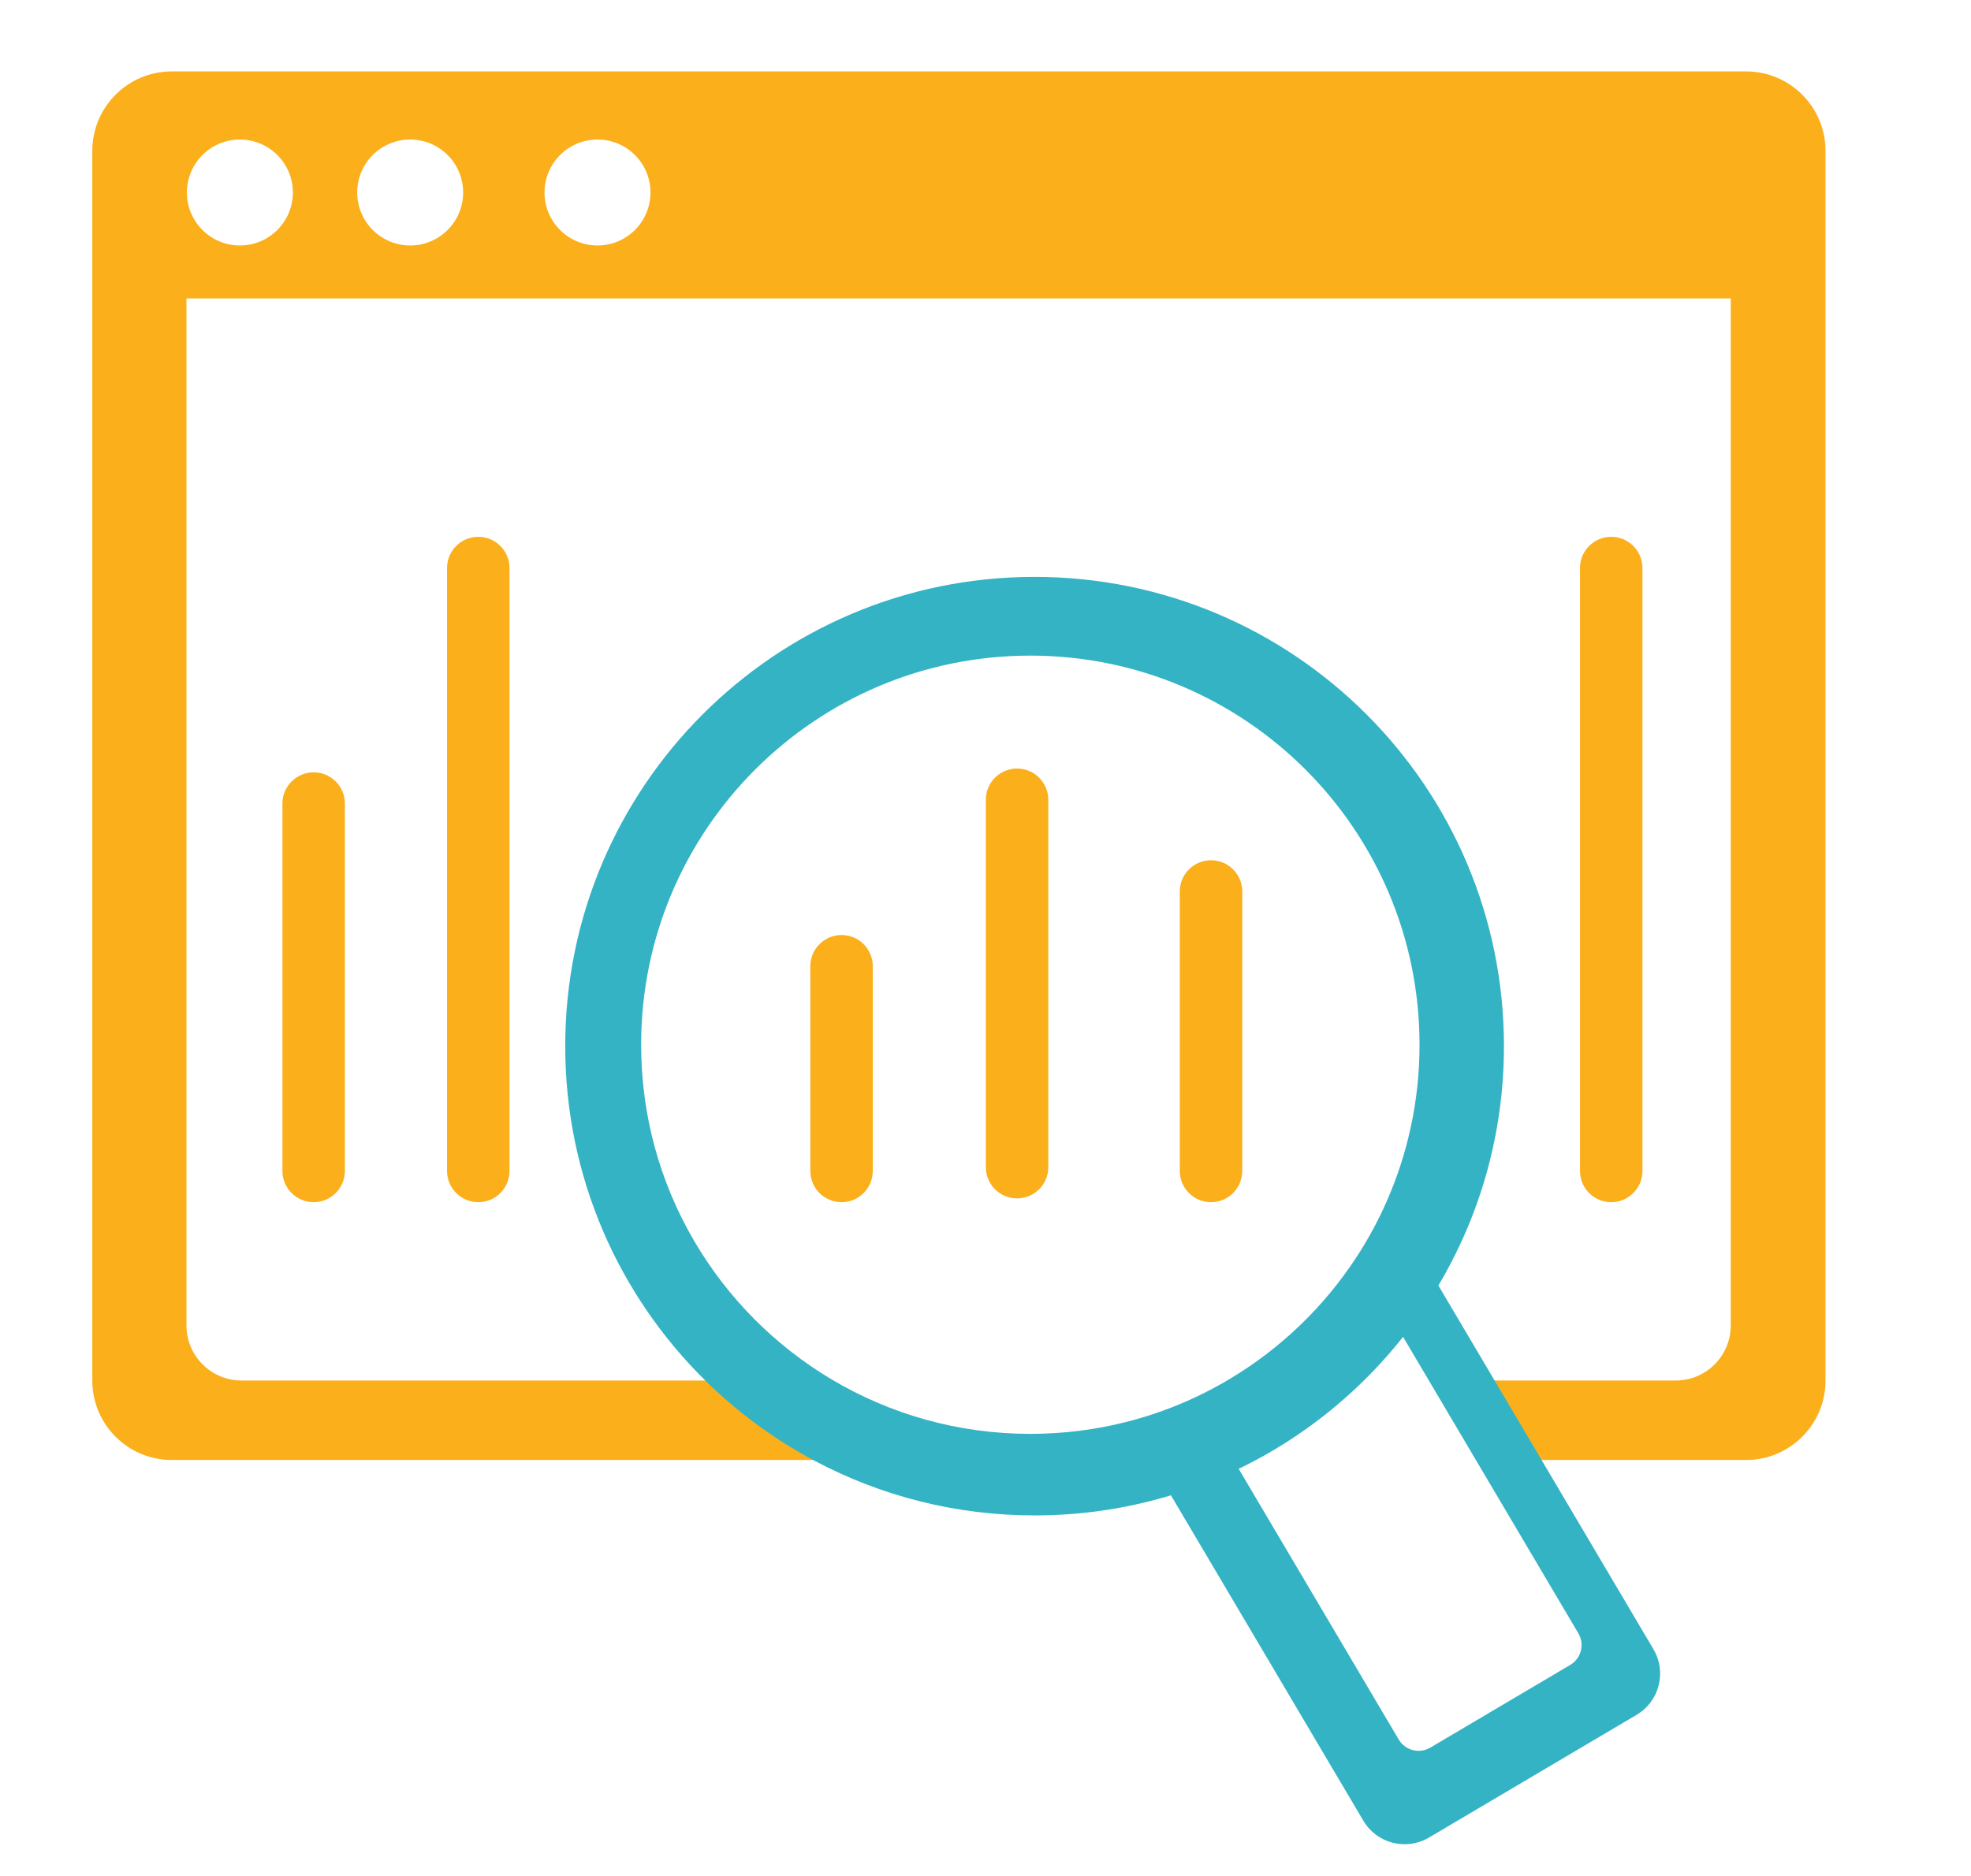 <?xml version="1.0" encoding="UTF-8"?> <svg xmlns="http://www.w3.org/2000/svg" id="Layer_1" version="1.1" viewBox="0 0 931.68 886.81"><defs><style> .st0 { fill: #34b3c5; stroke: #34b3c5; stroke-miterlimit: 10; } .st1 { fill: #faaf1b; } </style></defs><path class="st1" d="M825.34,33.77H81.19c-20.74,0-37.56,16.82-37.56,37.57v581.36c0,20.75,16.82,37.57,37.56,37.57h511.47c18.91-10.02,36.19-22.72,51.33-37.57h-62.97c-5.11,3.04-10.39,5.84-15.81,8.38-10.05,4.71-20.59,8.54-31.53,11.39-14.9,3.88-30.53,5.95-46.65,5.95-34.34,0-66.49-9.38-94.02-25.72H114.18c-14.38,0-26.04-11.66-26.04-26.04V141.1h729.98v485.56c0,14.38-11.66,26.04-26.04,26.04h-116.07l22.21,37.57h127.12c20.75,0,37.57-16.82,37.57-37.57V71.34c0-20.75-16.82-37.57-37.57-37.57ZM113.39,116.06c-13.83,0-25.04-11.21-25.04-25.05s11.21-25.04,25.04-25.04,25.05,11.21,25.05,25.04-11.22,25.05-25.05,25.05ZM193.89,116.06c-13.83,0-25.04-11.21-25.04-25.05s11.21-25.04,25.04-25.04,25.04,11.21,25.04,25.04-11.21,25.05-25.04,25.05h0ZM282.44,116.06c-13.83,0-25.05-11.21-25.05-25.05s11.22-25.04,25.05-25.04,25.04,11.21,25.04,25.04-11.21,25.05-25.04,25.05Z"></path><path class="st1" d="M163.02,379.91v173.71c0,8.15-6.61,14.76-14.76,14.76h0c-8.15,0-14.76-6.61-14.76-14.76v-173.71c0-8.15,6.61-14.76,14.76-14.76h0c8.15,0,14.76,6.61,14.76,14.76Z"></path><path class="st1" d="M495.52,378.12v173.71c0,8.15-6.61,14.76-14.76,14.76h0c-8.15,0-14.76-6.61-14.76-14.76v-173.71c0-8.15,6.61-14.76,14.76-14.76h0c8.15,0,14.76,6.61,14.76,14.76Z"></path><path class="st1" d="M587.2,421.48v132.14c0,8.15-6.61,14.76-14.76,14.76h0c-8.15,0-14.76-6.61-14.76-14.76v-132.14c0-8.15,6.61-14.76,14.76-14.76h0c8.15,0,14.76,6.61,14.76,14.76Z"></path><path class="st1" d="M240.84,268.56v285.06c0,8.15-6.61,14.76-14.76,14.76h0c-8.15,0-14.76-6.61-14.76-14.76v-285.06c0-8.15,6.61-14.76,14.76-14.76h0c8.15,0,14.76,6.61,14.76,14.76Z"></path><path class="st1" d="M412.56,456.83v96.79c0,8.15-6.61,14.76-14.76,14.76h0c-8.15,0-14.76-6.61-14.76-14.76v-96.79c0-8.15,6.61-14.76,14.76-14.76h0c8.15,0,14.76,6.61,14.76,14.76Z"></path><path class="st1" d="M776.37,268.56v285.06c0,8.15-6.61,14.76-14.76,14.76h0c-8.15,0-14.76-6.61-14.76-14.76v-285.06c0-8.15,6.61-14.76,14.76-14.76h0c8.15,0,14.76,6.61,14.76,14.76Z"></path><path class="st0" d="M781.15,780.01l-53.04-89.74-22.21-37.57-26.56-44.93c19.73-33.11,31.07-71.81,31.07-113.16,0-122.25-99.11-221.36-221.37-221.36s-221.36,99.11-221.36,221.36c0,61.93,25.43,117.92,66.42,158.09,15.15,14.85,32.42,27.54,51.32,37.57,30.92,16.41,66.18,25.71,103.62,25.71,22.51,0,44.23-3.36,64.69-9.6l91.15,154.19c6.22,10.52,19.79,14.01,30.32,7.79l98.16-58.03c10.53-6.22,14.02-19.8,7.79-30.32h0ZM302.56,493.94c0-101.88,82.59-184.47,184.47-184.47s184.47,82.59,184.47,184.47c0,26.42-5.55,51.54-15.56,74.26-4.05,9.22-8.84,18.04-14.29,26.39-15.47,23.72-36.23,43.65-60.63,58.11-5.11,3.04-10.39,5.84-15.81,8.38-10.05,4.71-20.59,8.54-31.53,11.39-14.9,3.88-30.53,5.95-46.65,5.95-34.34,0-66.49-9.38-94.02-25.72-54.15-32.15-90.45-91.21-90.45-158.76h0ZM742.5,787.59l-66.14,39.1c-5.42,3.21-12.42,1.41-15.62-4.01l-75.93-128.44c2.65-1.27,5.27-2.59,7.85-3.97,18.91-10.02,36.19-22.72,51.33-37.57,6.88-6.74,13.33-13.94,19.29-21.53l12.73,21.53,22.21,37.57,48.3,81.7c3.2,5.43,1.4,12.42-4.02,15.62h0Z"></path></svg> 